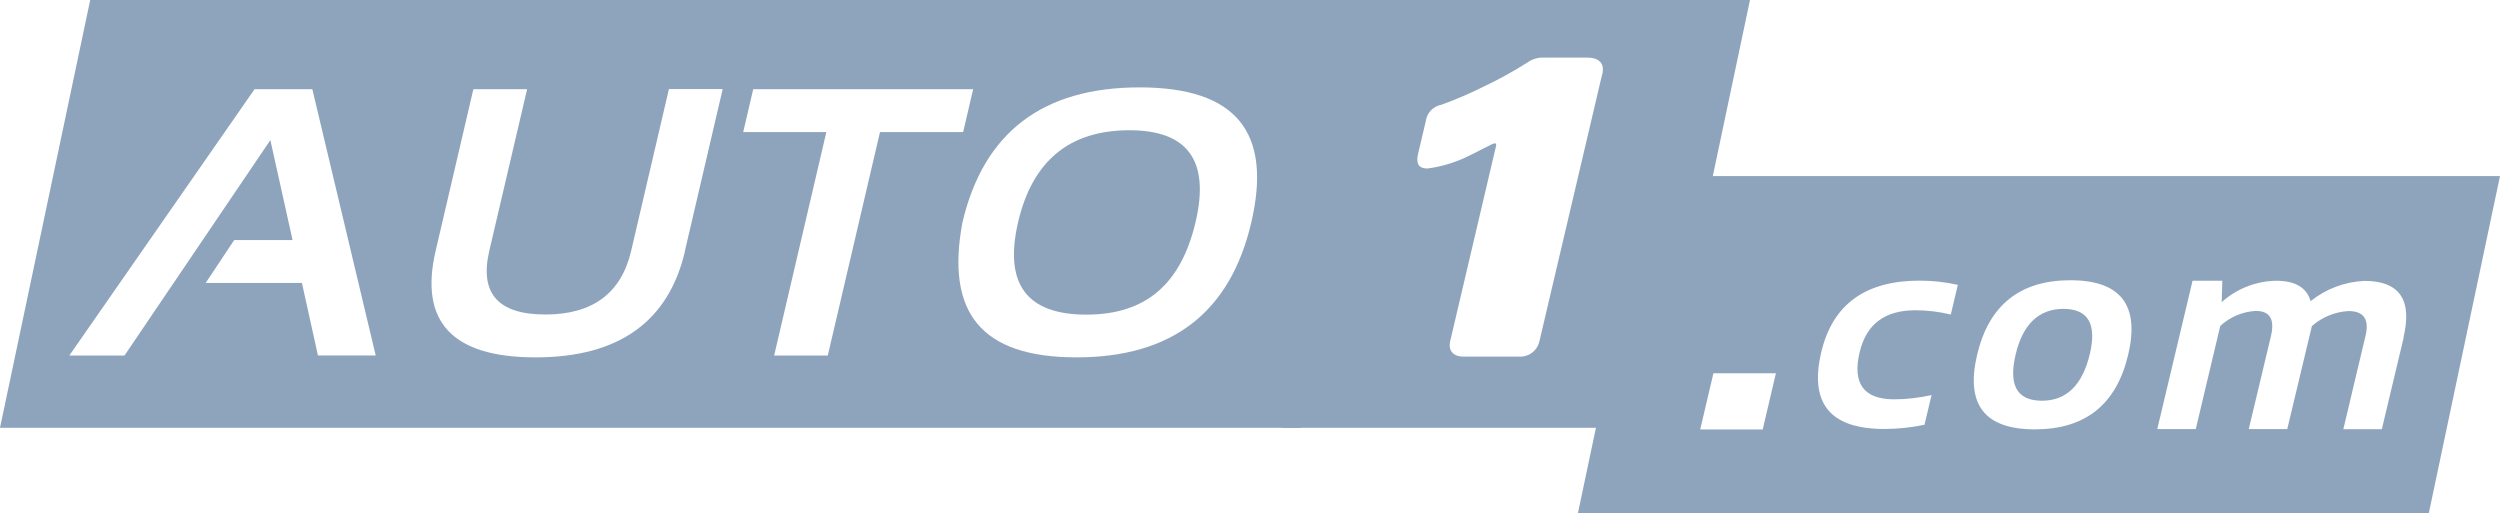 <?xml version="1.0" encoding="UTF-8"?>
<svg id="Ebene_2" data-name="Ebene 2" xmlns="http://www.w3.org/2000/svg" viewBox="0 0 194.83 40">
  <defs>
    <style>
      .cls-1 {
        fill: #8ea4bd;
      }
    </style>
  </defs>
  <g id="Ebene_1-2" data-name="Ebene 1">
    <g id="Auto1">
      <path id="Path_3" data-name="Path 3" class="cls-1" d="M106.94,0l-7.03,33.34h29.43L136.38,0h-29.43ZM124.86,5.79l-4.9,20.85c-.16.64-.71,1.1-1.36,1.15h-4.55c-.82,0-1.21-.49-1.03-1.22l3.47-14.77c.09-.39.19-.63,0-.63s-1.32.66-2.32,1.12c-.92.42-1.91.71-2.92.84-.82,0-.89-.52-.72-1.22l.58-2.45c.08-.64.56-1.17,1.2-1.29,1.09-.39,2.16-.85,3.19-1.36,1.21-.57,2.39-1.21,3.52-1.93.39-.28.86-.42,1.34-.39h3.34c.93,0,1.37.46,1.17,1.3"/>
      <g id="Group_46" data-name="Group 46">
        <path id="Path_1" data-name="Path 1" class="cls-1" d="M160.82,24.07c-1.92,0-3.17,1.18-3.73,3.53-.58,2.42.1,3.62,2.02,3.63s3.17-1.21,3.75-3.62c.56-2.36-.12-3.53-2.04-3.54"/>
        <path id="Path_2" data-name="Path 2" class="cls-1" d="M128.51,13.72l-5.54,26.28h66.31l5.55-26.28h-66.32ZM137.37,33.47h-4.87l1.03-4.38h4.87l-1.03,4.38ZM152.02,24.51c-.9-.22-1.82-.33-2.75-.33-2.38,0-3.82,1.08-4.34,3.25-.59,2.46.31,3.69,2.69,3.69.98,0,1.95-.12,2.91-.33l-.55,2.31c-1.03.22-2.08.33-3.13.33-4.23,0-5.86-2-4.91-6,.88-3.71,3.44-5.56,7.66-5.56,1,0,2,.11,2.98.33l-.55,2.31ZM165.85,27.66c-.92,3.87-3.34,5.8-7.27,5.8s-5.41-1.94-4.5-5.81c.92-3.88,3.35-5.81,7.27-5.81,3.92,0,5.42,1.94,4.5,5.82M187.33,26.28l-1.71,7.17h-3l1.73-7.28c.31-1.28-.14-1.93-1.33-1.93-1.05.06-2.05.47-2.85,1.17l-1.92,8.03h-3l1.73-7.25c.31-1.31-.08-1.96-1.19-1.96-1.03.06-2,.47-2.76,1.17l-1.91,8.04h-3l2.75-11.56h2.32l-.05,1.67c1.16-1.05,2.67-1.64,4.24-1.67,1.49,0,2.39.53,2.69,1.59,1.2-.96,2.66-1.51,4.19-1.58,2.73,0,3.75,1.47,3.05,4.4"/>
        <path id="Path_4" data-name="Path 4" class="cls-1" d="M88.02,10.15c-4.67,0-7.55,2.38-8.67,7.13-1.13,4.83.64,7.24,5.31,7.24s7.39-2.41,8.52-7.24c1.11-4.75-.61-7.13-5.16-7.13"/>
        <path id="Path_5" data-name="Path 5" class="cls-1" d="M7.03,0h0L0,33.34h101.39L108.42,0H7.03ZM24.78,27.71l-1.25-5.66h-7.5l2.22-3.34h4.55l-1.73-7.79-11.37,16.79h-4.3L19.84,6.95h4.5l4.94,20.75h-4.5ZM53.39,19.55c-1.29,5.53-5.18,8.3-11.66,8.3s-9.07-2.77-7.78-8.3l2.94-12.6h4.19l-2.95,12.6c-.77,3.31.68,4.96,4.37,4.96s5.92-1.66,6.69-4.97l2.94-12.6h4.19l-2.94,12.6ZM64.52,27.71h-4.19l4.07-17.42h-6.48l.78-3.34h17.14l-.78,3.34h-6.48l-4.07,17.42ZM97.51,17.36c-1.64,7-6.18,10.49-13.62,10.49s-10.19-3.5-8.89-10.49c1.64-7.03,6.25-10.55,13.81-10.55s10.35,3.52,8.7,10.55"/>
      </g>
    </g>
  </g>
</svg>